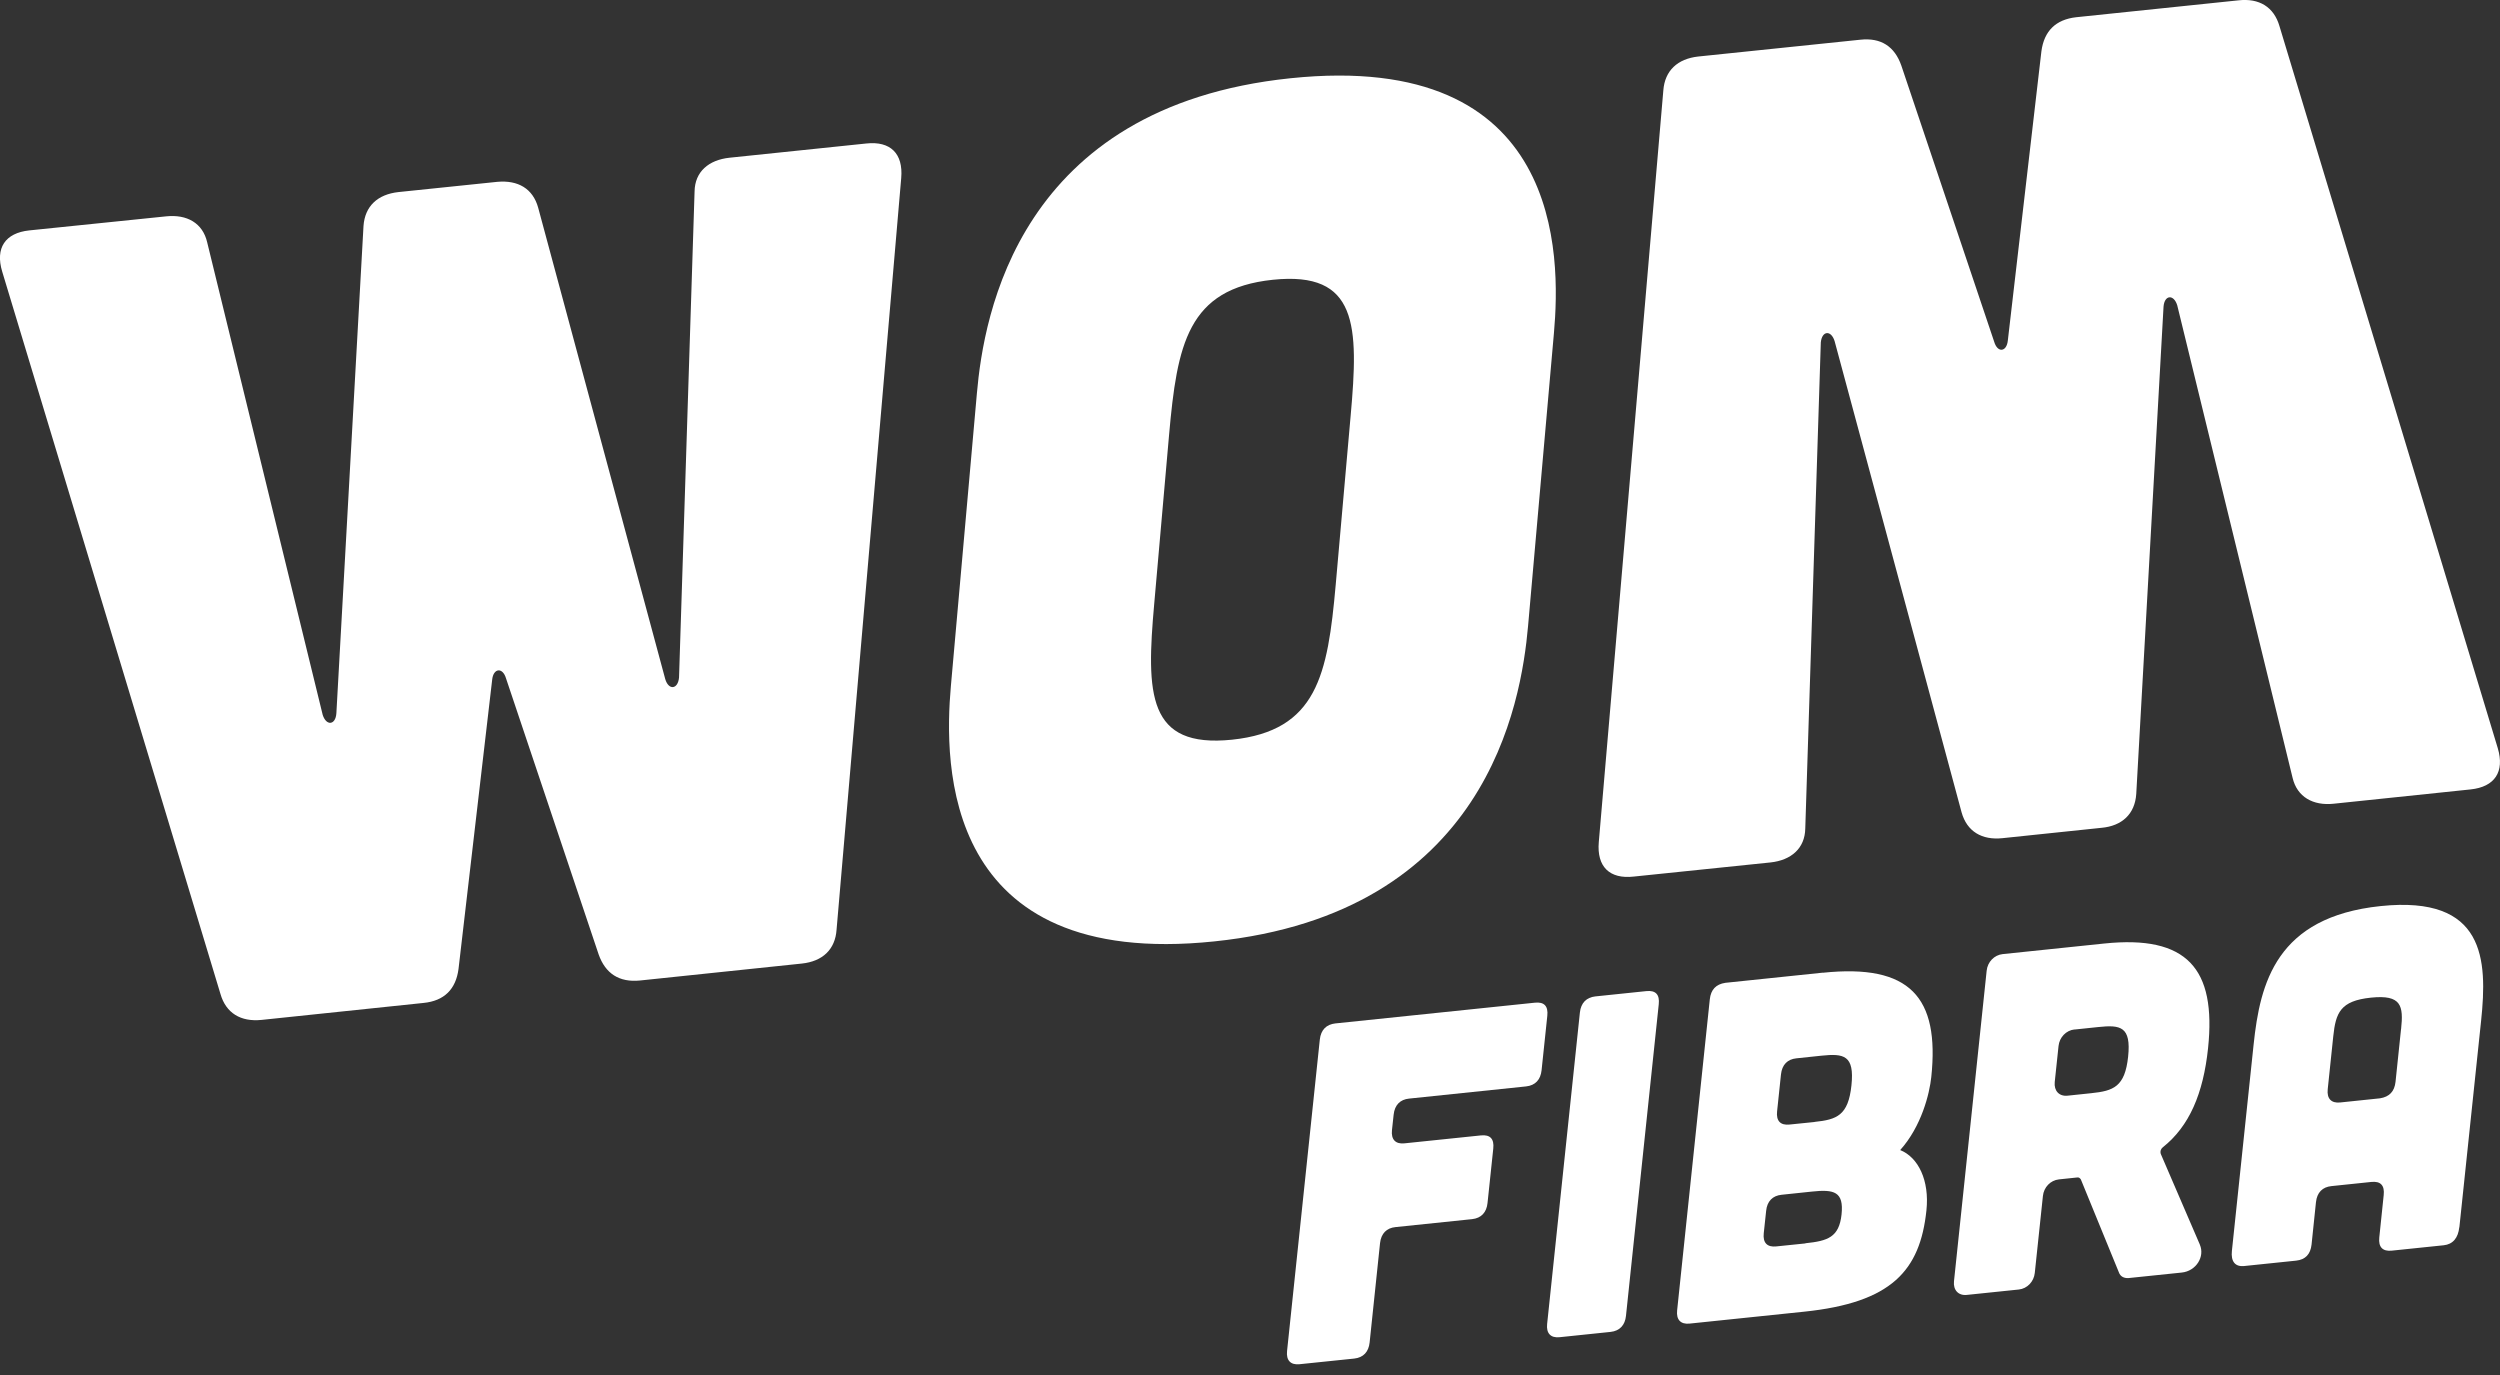 <svg width="140" height="77" viewBox="0 0 140 77" fill="none" xmlns="http://www.w3.org/2000/svg">
<rect x="0" y="0" width="140" height="77" fill="#333333" stroke="none"/>
<path d="M0.124 15.212C-0.277 13.887 0.292 13.046 1.637 12.903L9.303 12.116C10.47 11.993 11.355 12.492 11.602 13.57L18.071 40.033C18.274 40.666 18.793 40.612 18.837 39.944L20.356 12.655C20.435 11.547 21.142 10.885 22.314 10.756L27.848 10.183C29.01 10.079 29.841 10.559 30.138 11.632L37.254 38.03C37.442 38.663 37.961 38.614 38.026 37.946L38.896 10.727C38.911 9.614 39.687 8.956 40.855 8.832L48.51 8.036C49.86 7.888 50.587 8.595 50.468 9.97L46.848 52.06C46.774 53.168 46.067 53.836 44.905 53.959L35.83 54.909C34.668 55.023 33.901 54.513 33.525 53.45L28.338 37.991C28.15 37.348 27.625 37.412 27.561 38.07L25.677 54.261C25.529 55.394 24.881 56.051 23.714 56.165L14.644 57.115C13.482 57.233 12.651 56.734 12.344 55.656L0.124 15.212Z" fill="white"/>
<path d="M139.877 41.903C140.267 43.223 139.704 44.064 138.358 44.207L130.688 45.008C129.536 45.132 128.636 44.632 128.384 43.554L121.925 17.096C121.727 16.463 121.208 16.513 121.158 17.175L119.63 44.464C119.556 45.582 118.834 46.255 117.682 46.358L112.143 46.937C110.986 47.061 110.145 46.561 109.848 45.488L102.737 19.099C102.539 18.471 102.029 18.516 101.965 19.178L101.095 46.398C101.075 47.511 100.303 48.173 99.146 48.297L91.491 49.088C90.136 49.242 89.414 48.534 89.532 47.16L93.147 5.059C93.231 3.956 93.939 3.294 95.101 3.165L104.171 2.225C105.338 2.097 106.099 2.601 106.475 3.674L111.673 19.134C111.861 19.777 112.375 19.717 112.439 19.065L114.319 2.868C114.472 1.741 115.115 1.093 116.272 0.964L125.347 0.02C126.519 -0.114 127.34 0.391 127.652 1.469L139.877 41.903Z" fill="white"/>
<path d="M85.571 35.063C85.185 39.41 83.247 51.136 68.005 52.718C52.743 54.311 52.867 42.768 53.248 38.436L54.707 22.017C55.087 17.685 57.021 5.969 72.263 4.382C87.529 2.789 87.406 14.322 87.02 18.654L85.571 35.063ZM75.636 23.283C76.091 18.229 76.046 15.172 71.279 15.667C66.506 16.167 65.918 19.287 65.468 24.356L64.637 33.807C64.187 38.861 64.241 41.912 68.994 41.423C73.756 40.923 74.35 37.803 74.8 32.744L75.636 23.283Z" fill="white"/>
<path d="M85.957 56.15C86.476 56.096 86.708 56.343 86.649 56.887L86.328 59.938C86.273 60.458 85.981 60.784 85.462 60.839L78.909 61.521C78.415 61.571 78.103 61.872 78.044 62.421L77.95 63.291C77.896 63.811 78.148 64.078 78.642 64.028L82.93 63.583C83.449 63.529 83.682 63.776 83.623 64.32L83.301 67.371C83.247 67.891 82.955 68.217 82.436 68.272L78.148 68.717C77.653 68.766 77.342 69.073 77.282 69.617L76.699 75.18C76.644 75.7 76.353 76.026 75.834 76.08L72.767 76.397C72.273 76.446 72.02 76.179 72.075 75.66L73.91 58.213C73.969 57.669 74.281 57.367 74.775 57.312L85.957 56.15Z" fill="white"/>
<path d="M92.198 55.502C92.717 55.448 92.95 55.695 92.89 56.239L91.055 73.687C91.001 74.206 90.709 74.532 90.19 74.587L87.332 74.884C86.837 74.933 86.585 74.666 86.639 74.147L88.474 56.699C88.533 56.155 88.845 55.854 89.339 55.799L92.198 55.502Z" fill="white"/>
<path d="M102.079 54.474C106.965 53.964 108.622 55.844 108.152 60.314C108.053 61.244 107.608 63.069 106.411 64.404C107.42 64.81 108.058 66.096 107.88 67.782C107.524 71.165 105.921 72.945 101.035 73.454L94.611 74.122C94.117 74.171 93.865 73.904 93.919 73.385L95.749 55.962C95.808 55.418 96.095 55.117 96.619 55.038L102.079 54.469V54.474ZM101.105 69.622C102.351 69.493 102.989 69.29 103.127 68.009C103.261 66.729 102.712 66.595 101.461 66.729L99.769 66.907C99.275 66.956 98.958 67.263 98.904 67.807L98.77 69.063C98.711 69.607 98.973 69.849 99.463 69.8L101.1 69.632L101.105 69.622ZM101.614 62.827C102.86 62.698 103.503 62.471 103.681 60.779C103.859 59.088 103.251 58.989 102.005 59.118L100.6 59.266C100.106 59.315 99.794 59.617 99.735 60.166L99.517 62.238C99.458 62.782 99.715 63.025 100.209 62.975L101.614 62.832V62.827Z" fill="white"/>
<path d="M123.191 69.701C123.483 70.373 122.983 71.18 122.177 71.263L119.215 71.57C118.953 71.595 118.735 71.486 118.656 71.249L116.529 66.051C116.485 65.977 116.416 65.927 116.336 65.937L115.298 66.046C114.828 66.096 114.452 66.486 114.403 66.976L113.948 71.283C113.898 71.773 113.523 72.164 113.053 72.213L110.14 72.515C109.67 72.564 109.373 72.243 109.423 71.753L111.253 54.36C111.302 53.87 111.678 53.48 112.148 53.43L117.84 52.837C122.469 52.357 124.121 54.231 123.651 58.702C123.384 61.239 122.602 63.074 121.114 64.251C121 64.345 120.96 64.483 121 64.612L123.191 69.696V69.701ZM116.173 57.649C115.703 57.698 115.328 58.089 115.278 58.578L115.065 60.596C115.016 61.086 115.313 61.407 115.783 61.358L117.108 61.219C118.354 61.091 118.997 60.863 119.175 59.172C119.353 57.481 118.745 57.382 117.499 57.515L116.173 57.654V57.649Z" fill="white"/>
<path d="M137.72 68.727C137.656 69.325 137.364 69.681 136.845 69.735L133.932 70.037C133.438 70.087 133.181 69.844 133.24 69.3L133.487 66.926C133.547 66.382 133.314 66.135 132.795 66.189L130.56 66.422C130.065 66.471 129.753 66.773 129.694 67.322L129.447 69.696C129.387 70.24 129.101 70.541 128.581 70.596L125.668 70.898C125.174 70.947 124.922 70.65 124.986 70.052L126.203 58.489C126.564 55.052 127.469 51.348 133.319 50.74C139.169 50.132 139.303 53.732 138.942 57.164L137.725 68.727H137.72ZM134.461 57.634C134.6 56.323 134.486 55.69 132.77 55.868C131.054 56.047 130.802 56.719 130.663 58.03L130.352 61.002C130.297 61.521 130.55 61.788 131.044 61.739L133.279 61.506C133.804 61.422 134.091 61.125 134.15 60.581L134.457 57.639L134.461 57.634Z" fill="white"/>
</svg>
